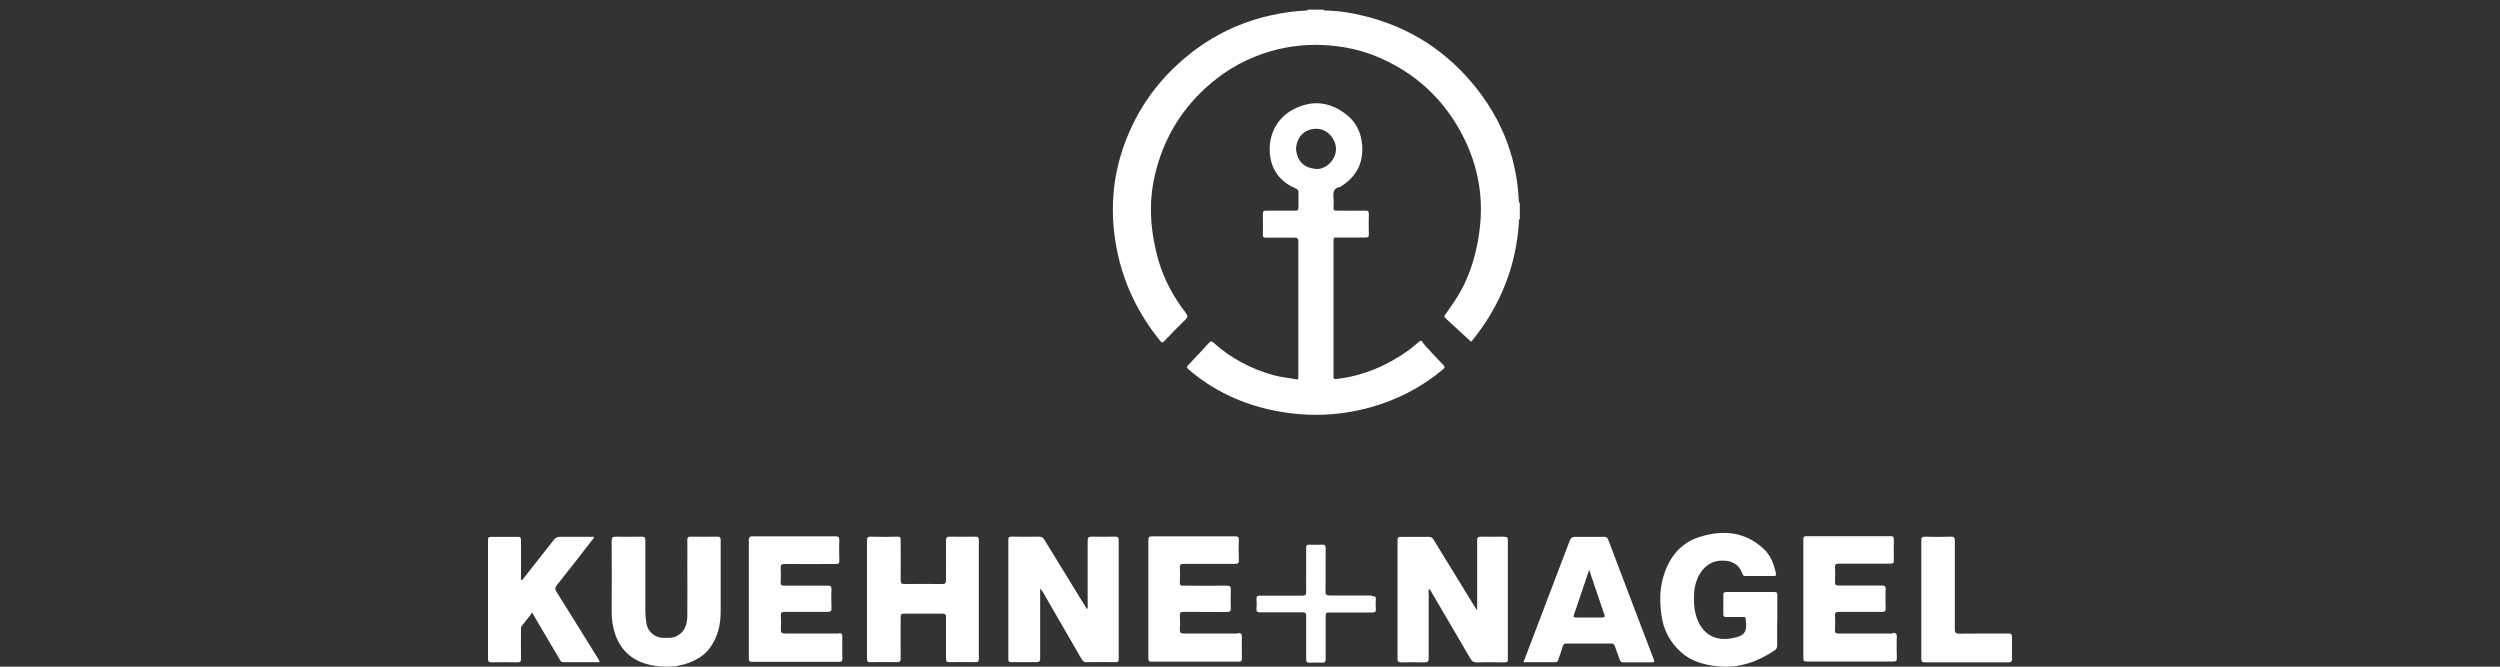<svg xmlns="http://www.w3.org/2000/svg" id="Layer_1" data-name="Layer 1" viewBox="0 0 150 40"><rect x="0" y="0" width="150" height="40" fill="#333333" stroke="none"/><defs><style>      .cls-1 {        fill: #fff;      }    </style></defs><g><path class="cls-1" d="M91.13,12.04c-.14-2.88-1.23-5.35-3.16-7.47-1.94-2.12-4.35-3.36-7.18-3.83-.38-.06-.77-.09-1.16-.11-.07,0-.16.04-.22-.05h-.96s0,.01,0,.02c0,.01,0,.02,0,.03.04,0,.07,0,.11,0-.04,0-.07,0-.11,0-.74.02-1.47.13-2.2.29-1.83.41-3.48,1.2-4.94,2.38-1.61,1.3-2.83,2.89-3.62,4.78-.92,2.18-1.14,4.45-.7,6.78.39,2.08,1.28,3.94,2.62,5.59.11.14.16.11.26,0,.41-.43.83-.86,1.26-1.28.15-.14.14-.23.02-.39-.73-.95-1.3-1.99-1.64-3.15-.48-1.69-.62-3.39-.22-5.11.51-2.21,1.63-4.05,3.36-5.52,1.05-.89,2.24-1.53,3.56-1.92,1.18-.34,2.39-.46,3.61-.35,1.18.1,2.3.4,3.36.92,2.05.99,3.58,2.52,4.61,4.54.89,1.75,1.23,3.61.99,5.57-.14,1.17-.44,2.3-.96,3.37-.3.61-.69,1.16-1.08,1.71-.06.08-.13.15-.01.25.51.47,1.02.94,1.53,1.41,0,.02.05-.04.1-.1,1.67-2.08,2.62-4.45,2.78-7.12,0-.05-.02-.11.05-.14v-.95c-.07-.03-.04-.1-.05-.15Z"></path><path class="cls-1" d="M85.37,20.52c-.1-.11-.15-.09-.25,0-.2.17-.4.35-.61.5-1.3.93-2.72,1.53-4.32,1.72-.17.02-.18-.03-.18-.17,0-2.71,0-5.42,0-8.14,0-.15.04-.19.19-.18.57,0,1.15,0,1.72,0,.16,0,.22-.03.21-.21-.01-.4-.01-.8,0-1.19,0-.16-.04-.22-.21-.21-.57.01-1.15,0-1.72,0-.14,0-.2-.03-.19-.18.01-.2.02-.4,0-.6-.03-.32,0-.58.39-.64.03,0,.05-.03.08-.05.9-.57,1.33-1.39,1.25-2.45-.05-.72-.34-1.36-.9-1.81-.99-.8-2.08-.95-3.24-.34-1.07.56-1.56,1.71-1.37,2.87.15.89.69,1.52,1.53,1.87.13.05.16.12.16.25,0,.29-.01.59,0,.88,0,.16-.05.2-.21.2-.57,0-1.15,0-1.72,0-.15,0-.21.03-.21.2.01.41.01.81,0,1.22,0,.16.05.2.2.2.57,0,1.13,0,1.7,0,.19,0,.23.05.23.24,0,1.34,0,2.67,0,4.01,0,.46,0,.92,0,1.38,0,.9,0,1.8,0,2.7,0,.09.03.2-.14.17-.45-.09-.92-.13-1.36-.25-1.34-.38-2.55-1.01-3.59-1.95-.12-.11-.18-.09-.28.02-.41.45-.82.89-1.24,1.33-.11.11-.09.15.02.25,1.47,1.27,3.19,2.07,5.07,2.46,1.94.4,3.88.36,5.81-.17,1.63-.45,3.09-1.2,4.38-2.28.11-.09.15-.14.03-.27-.43-.44-.84-.89-1.25-1.35ZM78.94,10.13c-.72-.05-1.13-.49-1.18-1.22.04-.6.44-1.22,1.3-1.18.6.03,1.09.62,1.1,1.2,0,.65-.58,1.25-1.22,1.21Z"></path></g><path class="cls-1" d="M90.29,32.2c-.48,0-.96.01-1.43,0-.19,0-.24.05-.23.24,0,1.37,0,2.74,0,4.18-.08-.13-.13-.2-.18-.27-.81-1.32-1.62-2.64-2.43-3.96-.08-.13-.16-.19-.32-.18-.54.01-1.08,0-1.63,0-.16,0-.22.04-.22.21,0,2.37,0,4.74,0,7.11,0,.17.06.21.22.21.47,0,.94-.01,1.41,0,.19,0,.24-.05.24-.24,0-1.3,0-2.61,0-3.91,0-.08-.03-.17.03-.25.08.05.1.13.14.19.78,1.34,1.57,2.67,2.35,4.01.08.14.17.2.33.2.57-.01,1.15,0,1.72,0,.12,0,.19-.02.18-.17,0-2.39,0-4.79,0-7.18,0-.16-.07-.18-.2-.18Z"></path><path class="cls-1" d="M66.91,32.2c-.47,0-.94.01-1.41,0-.19,0-.24.05-.24.24,0,1.28,0,2.56,0,3.84,0,.08.03.17-.04.27-.05-.08-.09-.14-.13-.21-.81-1.32-1.62-2.64-2.43-3.96-.08-.13-.16-.18-.32-.18-.55.01-1.1,0-1.65,0-.14,0-.19.03-.19.18,0,2.39,0,4.77,0,7.16,0,.15.04.19.19.19.49,0,.99-.01,1.48,0,.18,0,.24-.04.24-.23,0-1.31,0-2.62,0-3.94v-.24c.1.09.15.18.2.27.76,1.32,1.53,2.64,2.29,3.96.08.13.16.19.31.18.57-.01,1.13-.01,1.7,0,.17,0,.22-.04.21-.21,0-2.37,0-4.74,0-7.11,0-.18-.06-.21-.22-.21Z"></path><path class="cls-1" d="M106.64,37.22c0-.5,0-1,0-1.5,0-.13-.01-.2-.18-.2-.96,0-1.93,0-2.89,0-.14,0-.17.05-.17.18,0,.38,0,.76,0,1.15,0,.14.04.17.18.17.33,0,.67,0,1,0,.08,0,.15-.02.16.11.11.8-.05,1.03-.84,1.17-1.01.18-1.8-.27-2.12-1.31-.15-.47-.16-.96-.13-1.44.06-.86.56-1.85,1.58-1.91.62-.04,1.11.19,1.31.78.03.1.07.14.18.14.57,0,1.15,0,1.72,0,.1,0,.14-.03.12-.14-.12-.56-.31-1.09-.74-1.49-1.11-1.03-2.42-1.15-3.79-.73-1.17.35-1.87,1.21-2.22,2.37-.24.78-.23,1.57-.12,2.36.12.88.52,1.61,1.17,2.2.63.57,1.42.77,2.24.85,1.24.12,2.35-.27,3.37-.95.12-.08.16-.17.16-.31,0-.49,0-.99,0-1.48Z"></path><path class="cls-1" d="M58.52,32.2c-.5,0-1,.01-1.51,0-.19,0-.26.04-.25.25.01.79,0,1.58,0,2.36,0,.17-.04.23-.22.23-.76-.01-1.51,0-2.27,0-.17,0-.23-.03-.23-.22.01-.8,0-1.59,0-2.39,0-.17-.02-.24-.22-.23-.53.02-1.05.01-1.58,0-.18,0-.22.05-.22.23,0,1.18,0,2.35,0,3.53s0,2.37,0,3.56c0,.16.04.22.21.21.53-.01,1.05-.01,1.58,0,.17,0,.23-.03.23-.22-.01-.83,0-1.65,0-2.48,0-.17.05-.21.21-.21.77,0,1.53,0,2.3,0,.16,0,.21.04.21.21,0,.83,0,1.65,0,2.48,0,.16.03.22.21.22.52-.01,1.04-.01,1.55,0,.17,0,.21-.04.21-.21,0-2.37,0-4.74,0-7.11,0-.18-.06-.21-.22-.21Z"></path><path class="cls-1" d="M33.39,35.51c-.11-.17-.09-.26.03-.41.7-.88,1.4-1.78,2.09-2.67.05-.06.14-.11.11-.22-.68,0-1.36,0-2.03,0-.15,0-.25.05-.34.16-.61.78-1.22,1.55-1.83,2.32-.04.04-.05.12-.16.12v-.23c0-.72,0-1.45,0-2.17,0-.16-.04-.2-.2-.2-.53,0-1.05,0-1.58,0-.16,0-.2.04-.2.2,0,2.37,0,4.74,0,7.11,0,.16.04.22.21.22.52-.01,1.04-.01,1.55,0,.16,0,.22-.04.22-.21-.01-.57,0-1.15,0-1.72,0-.08-.02-.16.03-.23.21-.27.42-.54.64-.82.56.95,1.1,1.88,1.65,2.8.05.08.07.17.2.17.73,0,1.46,0,2.19,0,0-.12-.06-.18-.11-.25-.82-1.32-1.64-2.65-2.47-3.97Z"></path><path class="cls-1" d="M43.04,32.2c-.53.01-1.07,0-1.6,0-.15,0-.21.04-.2.2.01.45,0,.91,0,1.36,0,1.05.01,2.1,0,3.15,0,.49-.11.97-.61,1.24-.27.15-.56.12-.84.12-.5,0-.93-.38-1.01-.88-.04-.25-.06-.5-.06-.76,0-1.4,0-2.8,0-4.2,0-.18-.04-.23-.22-.23-.51.01-1.02.01-1.53,0-.21,0-.27.04-.27.26.01,1.42.01,2.85,0,4.27,0,.47.07.91.22,1.35.37,1.04,1.13,1.63,2.17,1.83.84.16,1.69.13,2.5-.25.4-.19.74-.42,1-.78.47-.65.65-1.38.65-2.18,0-.66,0-1.32,0-1.98,0-.77,0-1.54,0-2.31,0-.17-.05-.21-.21-.21Z"></path><path class="cls-1" d="M74.28,38.01c-1.08.01-2.15,0-3.23,0-.19,0-.27-.03-.26-.24.02-.28.02-.56,0-.83,0-.18.04-.23.22-.23.86.01,1.72,0,2.58.01.22,0,.27-.06.26-.27-.02-.36-.01-.72,0-1.07,0-.18-.03-.24-.23-.24-.88.01-1.75,0-2.63,0-.16,0-.2-.04-.2-.2.01-.29.02-.57,0-.86-.01-.2.06-.25.25-.25,1.01,0,2.02,0,3.04,0,.19,0,.26-.03.25-.24-.02-.4-.02-.8,0-1.19,0-.18-.04-.22-.22-.22-1.66,0-3.31,0-4.97,0-.19,0-.24.04-.24.23,0,1.18,0,2.35,0,3.53s0,2.37,0,3.55c0,.14.02.21.19.21,1.74,0,3.49,0,5.23,0,.17,0,.19-.06.19-.21,0-.42-.01-.84,0-1.26,0-.2-.04-.25-.25-.25Z"></path><path class="cls-1" d="M113.56,38.01c-1.08.01-2.17,0-3.25,0-.17,0-.22-.04-.21-.21.01-.29.02-.57,0-.86-.01-.19.06-.23.24-.23.86,0,1.72,0,2.58,0,.18,0,.23-.05.22-.23-.01-.37-.02-.75,0-1.12.01-.2-.07-.23-.24-.23-.86,0-1.72,0-2.58,0-.18,0-.23-.05-.22-.23.01-.29.02-.57,0-.86-.01-.18.05-.22.23-.22,1.03,0,2.06,0,3.08,0,.16,0,.23-.03.22-.2-.01-.42-.01-.84,0-1.26,0-.15-.05-.19-.19-.19-1.68,0-3.36,0-5.05,0-.16,0-.19.05-.19.2,0,2.37,0,4.74,0,7.11,0,.17.04.21.21.21.86,0,1.72,0,2.58,0,.87,0,1.74,0,2.61,0,.17,0,.22-.04.21-.21-.01-.42-.02-.84,0-1.26,0-.2-.05-.25-.25-.25Z"></path><path class="cls-1" d="M50.35,38.01c-1.08,0-2.17,0-3.25,0-.2,0-.26-.06-.25-.25.02-.27.02-.54,0-.81-.01-.18.04-.24.23-.24.87.01,1.74,0,2.6,0,.17,0,.21-.05.21-.21-.01-.38-.02-.76,0-1.14,0-.19-.05-.22-.23-.22-.86,0-1.72,0-2.58,0-.18,0-.26-.03-.24-.23.02-.28.02-.56,0-.83,0-.18.04-.24.23-.24,1.03.01,2.06,0,3.08,0,.16,0,.22-.04.21-.21-.01-.41-.02-.81,0-1.22,0-.2-.06-.23-.24-.23-1.65,0-3.3,0-4.95,0-.19,0-.24.05-.24.23,0,1.17,0,2.34,0,3.51s0,2.39,0,3.58c0,.14.02.21.19.21,1.74,0,3.49,0,5.23,0,.15,0,.19-.04.19-.19,0-.44-.01-.87,0-1.31,0-.18-.04-.22-.22-.22Z"></path><path class="cls-1" d="M96.48,32.36c-.05-.12-.1-.15-.22-.15-.58,0-1.16.01-1.74,0-.2,0-.27.07-.34.24-.58,1.54-1.17,3.07-1.75,4.6-.34.88-.67,1.76-1.02,2.68.67,0,1.3,0,1.92,0,.12,0,.15-.07.17-.15.09-.27.19-.54.27-.81.04-.12.09-.16.22-.16.89,0,1.78,0,2.68,0,.12,0,.18.04.22.16.09.28.21.55.3.83.04.11.09.14.21.14.57,0,1.13,0,1.7,0,.17,0,.18-.05.12-.19-.91-2.39-1.83-4.79-2.73-7.18ZM96.17,37.05c-.54,0-1.08,0-1.62,0-.1,0-.16-.02-.12-.14.3-.89.6-1.78.92-2.72.32.94.62,1.83.92,2.71.04.11.01.14-.1.14Z"></path><path class="cls-1" d="M120.5,38.01c-.98,0-1.96,0-2.94.01-.22,0-.27-.06-.27-.28,0-1.76,0-3.52,0-5.27,0-.2-.03-.28-.25-.27-.51.02-1.02.02-1.53,0-.2,0-.24.06-.23.24,0,1.17,0,2.34,0,3.51s0,2.37,0,3.56c0,.15.02.23.2.23,1.68,0,3.36,0,5.04,0,.16,0,.2-.06.2-.21,0-.43-.01-.86,0-1.29,0-.18-.04-.23-.22-.23Z"></path><path class="cls-1" d="M82.32,35.73c-.83,0-1.66,0-2.49,0-.23,0-.31-.03-.3-.29.02-.84,0-1.69.01-2.53,0-.2-.06-.24-.24-.23-.25.01-.49.01-.74,0-.15,0-.19.05-.19.19,0,.45,0,.89,0,1.34,0,.43-.01.86,0,1.29,0,.19-.05.24-.24.24-.84,0-1.69,0-2.53,0-.17,0-.22.05-.21.22.01.18.02.37,0,.55-.02.18.05.23.23.23.84,0,1.69,0,2.53,0,.18,0,.22.05.22.23,0,.86,0,1.72,0,2.58,0,.17.05.22.22.21.25-.01.49-.01.74,0,.17,0,.21-.05.21-.21,0-.86,0-1.72,0-2.58,0-.18.04-.23.22-.22.85.01,1.71,0,2.56,0,.2,0,.25-.06.23-.24-.01-.17-.02-.35,0-.52.02-.18-.05-.23-.23-.22Z"></path></svg>